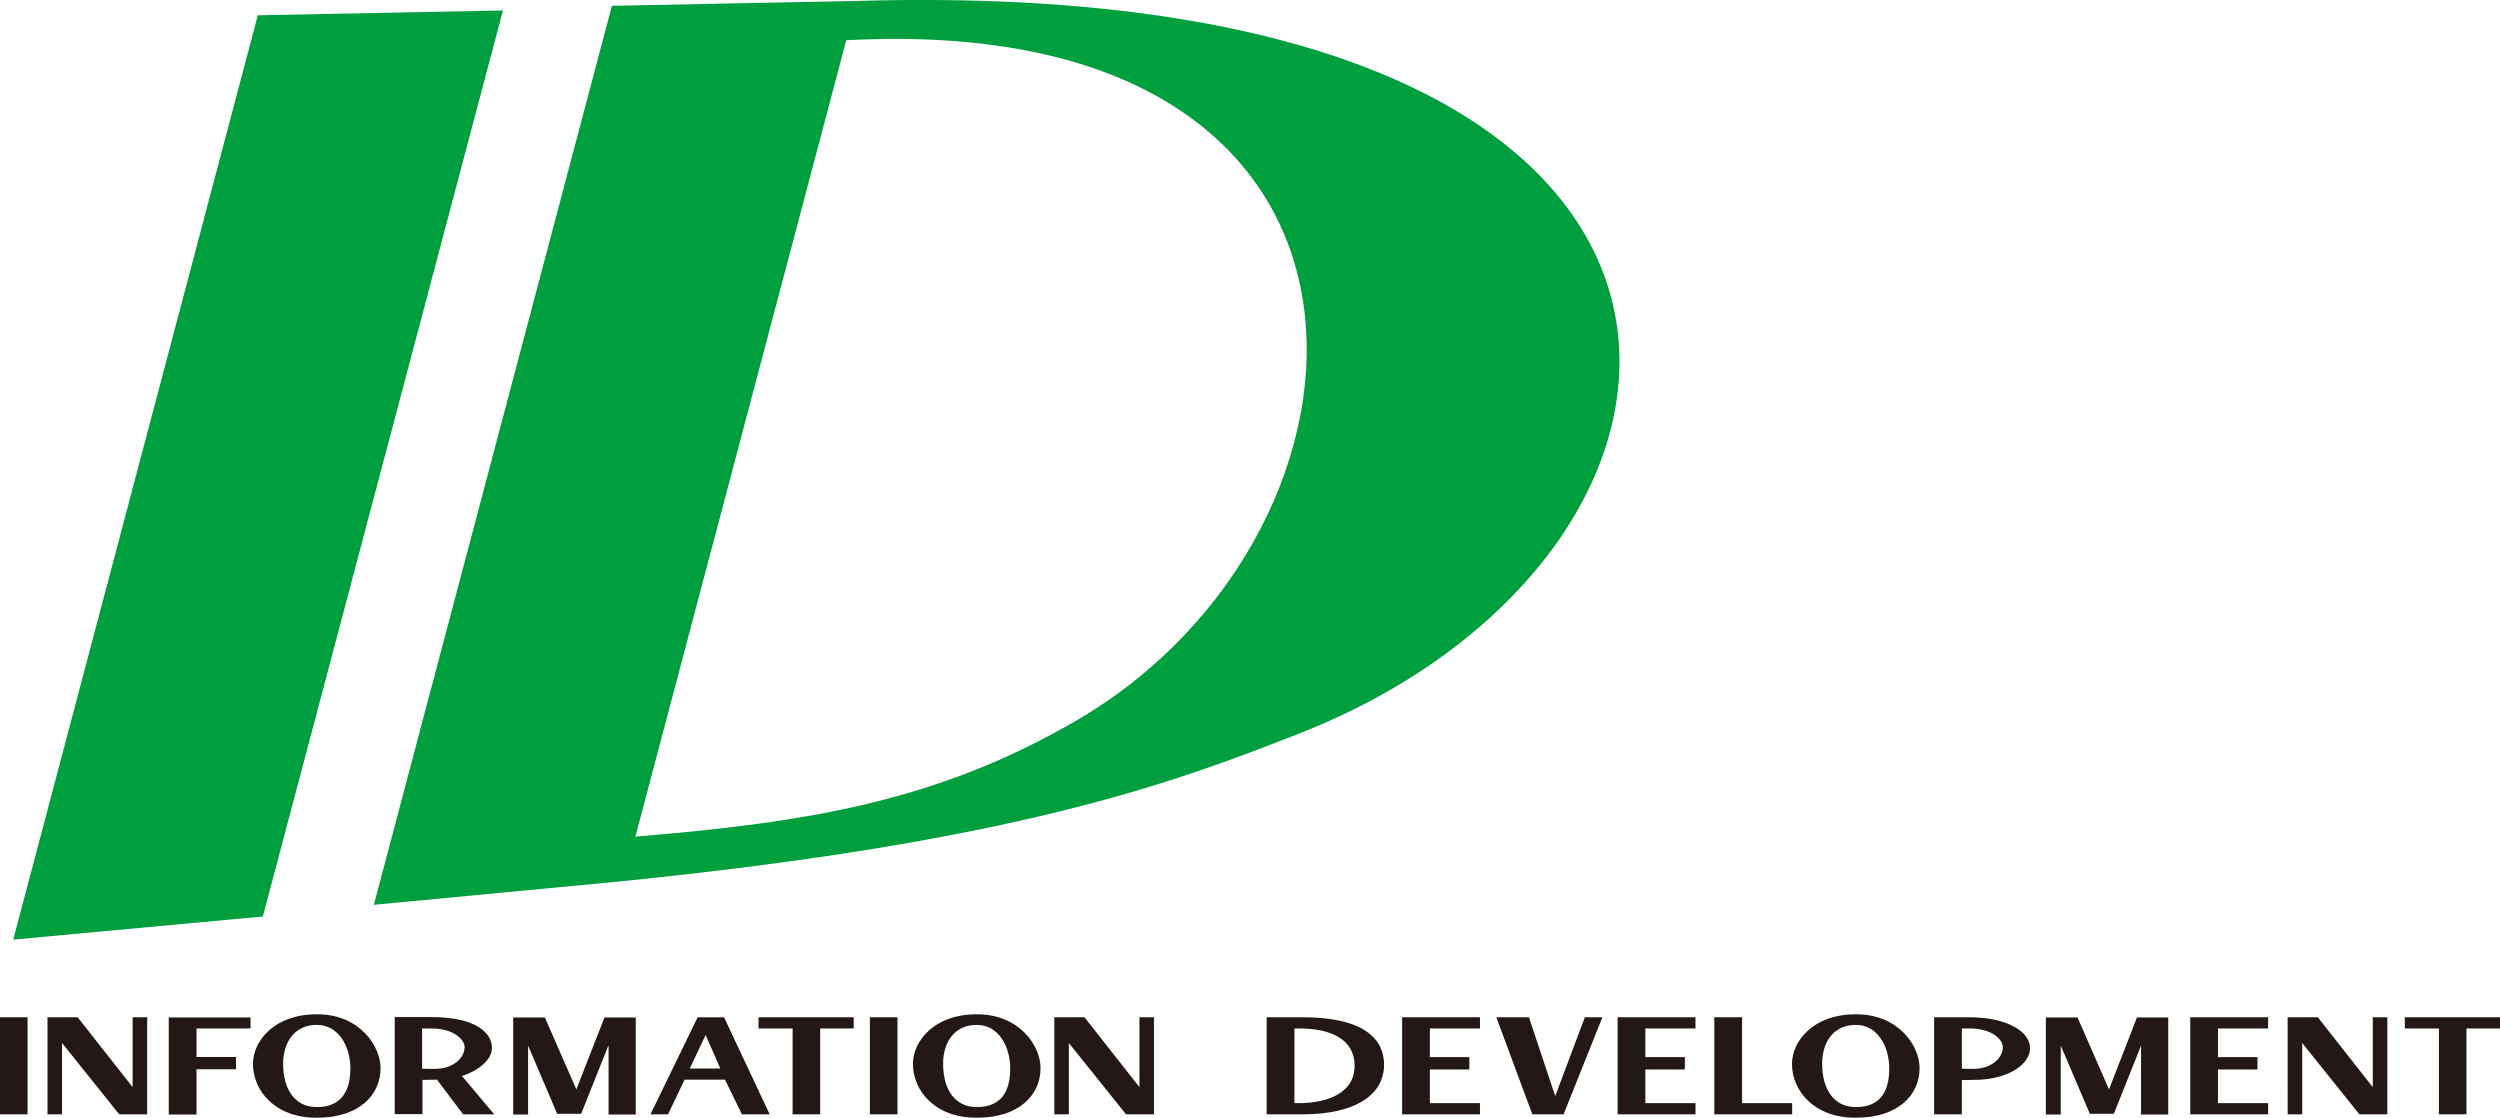 <svg xmlns="http://www.w3.org/2000/svg" width="268.41" height="120" viewBox="0 0 268.41 120"><path data-name="パス 104" d="M92.017.1L65.698.624 40.139 97.143l26.319-2.5c42.7-4.3 59.358-10.522 73.058-15.9C189.569 59.082 193.769-2.876 92.017.1m23.679 77.181c-13.739 8.042-26.739 10.619-43.118 12.16l-4.36.382 22.639-85.5c62.7-3.362 59.618 52.618 24.839 72.956" fill="#009f3e"/><path data-name="パス 105" d="M1.42 100.881l26.8-2.48L53.998 1.124l-26.319.518z" fill="#009f3e"/><path data-name="パス 106" d="M26.899 109.221v1.2h-5.8v3.06h4.24v1.32h-4.24v4.86h-2.98v-10.42h8.78z" fill="#231815"/><path data-name="長方形 23" fill="#231815" d="M0 109.22h2.96v10.42H0z"/><path data-name="パス 107" d="M245.612 109.221h3.24l5.9 7.5v-7.5h1.562v10.42h-3l-6.14-7.66v7.66h-1.56z" fill="#231815"/><path data-name="パス 108" d="M113.196 109.221h3.24l5.9 7.5v-7.5h1.56v10.42h-3l-6.14-7.66v7.66h-1.56z" fill="#231815"/><path data-name="パス 109" d="M5.1 109.221h3.24l5.9 7.5v-7.5h1.56v10.42h-3l-6.14-7.66v7.66H5.1z" fill="#231815"/><path data-name="パス 110" d="M85.097 119.64v-9.22h-3.66v-1.2h10.22v1.2h-3.6v9.22z" fill="#231815"/><path data-name="パス 111" d="M261.852 119.64v-9.22h-3.66v-1.2h10.218v1.2h-3.6v9.22z" fill="#231815"/><path data-name="パス 112" d="M135.995 109.22v10.42h3.82c5.82 0 8.782-2.16 8.782-5.32 0-3.28-2.962-5.1-8.682-5.1zm2.98 1.2h.56c3.26 0 5.9 1.12 5.9 4 0 3.18-3.38 4.02-5.98 4.02h-.48z" fill="#231815"/><path data-name="パス 113" d="M173.675 119.64v-10.42h8.36v1.2h-5.382v3.08h4.24v1.32h-4.24v3.618h5.382v1.2z" fill="#231815"/><path data-name="パス 114" d="M235.152 119.64v-10.42h8.362v1.2h-5.382v3.08h4.24v1.32h-4.24v3.618h5.382v1.2z" fill="#231815"/><path data-name="パス 115" d="M150.535 119.64v-10.42h8.36v1.2h-5.38v3.08h4.238v1.32h-4.238v3.618h5.38v1.2z" fill="#231815"/><path data-name="パス 116" d="M164.154 109.221h-3.5l3.862 10.42h3.358l4.16-10.42h-1.88l-3.18 8.458z" fill="#231815"/><path data-name="パス 117" d="M184.054 119.64v-10.42h2.98v9.218h5.38v1.2z" fill="#231815"/><path data-name="パス 118" d="M207.653 109.22v10.42h2.98v-3.678s.82-.022 1.3-.022c3.52 0 6.02-1.58 6.02-3.42 0-1.76-2.48-3.3-6.5-3.3zm2.98 1.2h.84c2.4 0 3.56 1.2 3.56 2 0 1.14-1.18 2.34-3.22 2.34-.88 0-1.18-.02-1.18-.02z" fill="#231815"/><path data-name="パス 119" d="M74.898 109.222l-5.06 10.42h1.88l1.78-3.722h4.34l1.82 3.722h2.98l-4.9-10.42zm.86 1.9l1.58 3.6h-3.28z" fill="#231815"/><path data-name="パス 120" d="M53.059 119.64l-3.46-4.12c1.8-.58 3.22-1.74 3.22-3.02 0-1.5-1.56-3.3-6.5-3.3h-3.94v10.42h2.98v-3.68s.98-.02 1.46-.02h.1l2.8 3.72zm-7.72-9.22h.98c2.4 0 3.56 1.2 3.56 2 0 1.14-1.18 2.34-3.22 2.34-.88 0-1.34-.02-1.34-.02v-4.32z" fill="#231815"/><path data-name="パス 121" d="M65.317 112.26l-2.92 7.32h-2.579l-3.12-7.32v7.4h-1.6v-10.42h3.4l3.38 7.722 3.02-7.722h3.36v10.42h-2.92v-7.4z" fill="#231815"/><path data-name="パス 122" d="M229.873 112.26l-2.92 7.32h-2.58l-3.122-7.32v7.4h-1.6v-10.42h3.4l3.38 7.722 3-7.722h3.36v10.42h-2.92z" fill="#231815"/><path data-name="長方形 24" fill="#231815" d="M93.397 109.22h2.96v10.42h-2.96z"/><path data-name="パス 123" d="M34.079 108.902h-.14c-4.46 0-6.78 2.858-6.78 5.32 0 2.858 2.34 5.778 6.78 5.778h.14c4.46 0 6.78-2.438 6.78-5.3 0-2.46-2.32-5.8-6.78-5.8m-.04 9.958h-.06c-2.28 0-3.58-1.84-3.58-4.66 0-2.38 1.3-4.16 3.58-4.16h.06c2.28 0 3.58 2.28 3.58 4.66 0 2.82-1.3 4.16-3.58 4.16" fill="#231815"/><path data-name="パス 124" d="M104.937 108.902h-.14c-4.46 0-6.78 2.858-6.78 5.32 0 2.858 2.34 5.778 6.78 5.778h.14c4.46 0 6.78-2.438 6.78-5.3.02-2.46-2.32-5.8-6.78-5.8m-.04 9.958h-.06c-2.28 0-3.58-1.84-3.58-4.66 0-2.38 1.28-4.16 3.58-4.16h.06c2.28 0 3.56 2.28 3.56 4.66.02 2.82-1.26 4.16-3.56 4.16" fill="#231815"/><path data-name="パス 125" d="M199.314 108.902h-.14c-4.46 0-6.78 2.858-6.78 5.32 0 2.858 2.34 5.778 6.78 5.778h.14c4.46 0 6.78-2.438 6.78-5.3.02-2.46-2.32-5.8-6.78-5.8m-.02 9.958h-.08c-2.28 0-3.58-1.84-3.58-4.66 0-2.38 1.28-4.16 3.58-4.16h.06c2.28 0 3.56 2.28 3.56 4.66.02 2.82-1.26 4.16-3.54 4.16" fill="#231815"/></svg>
